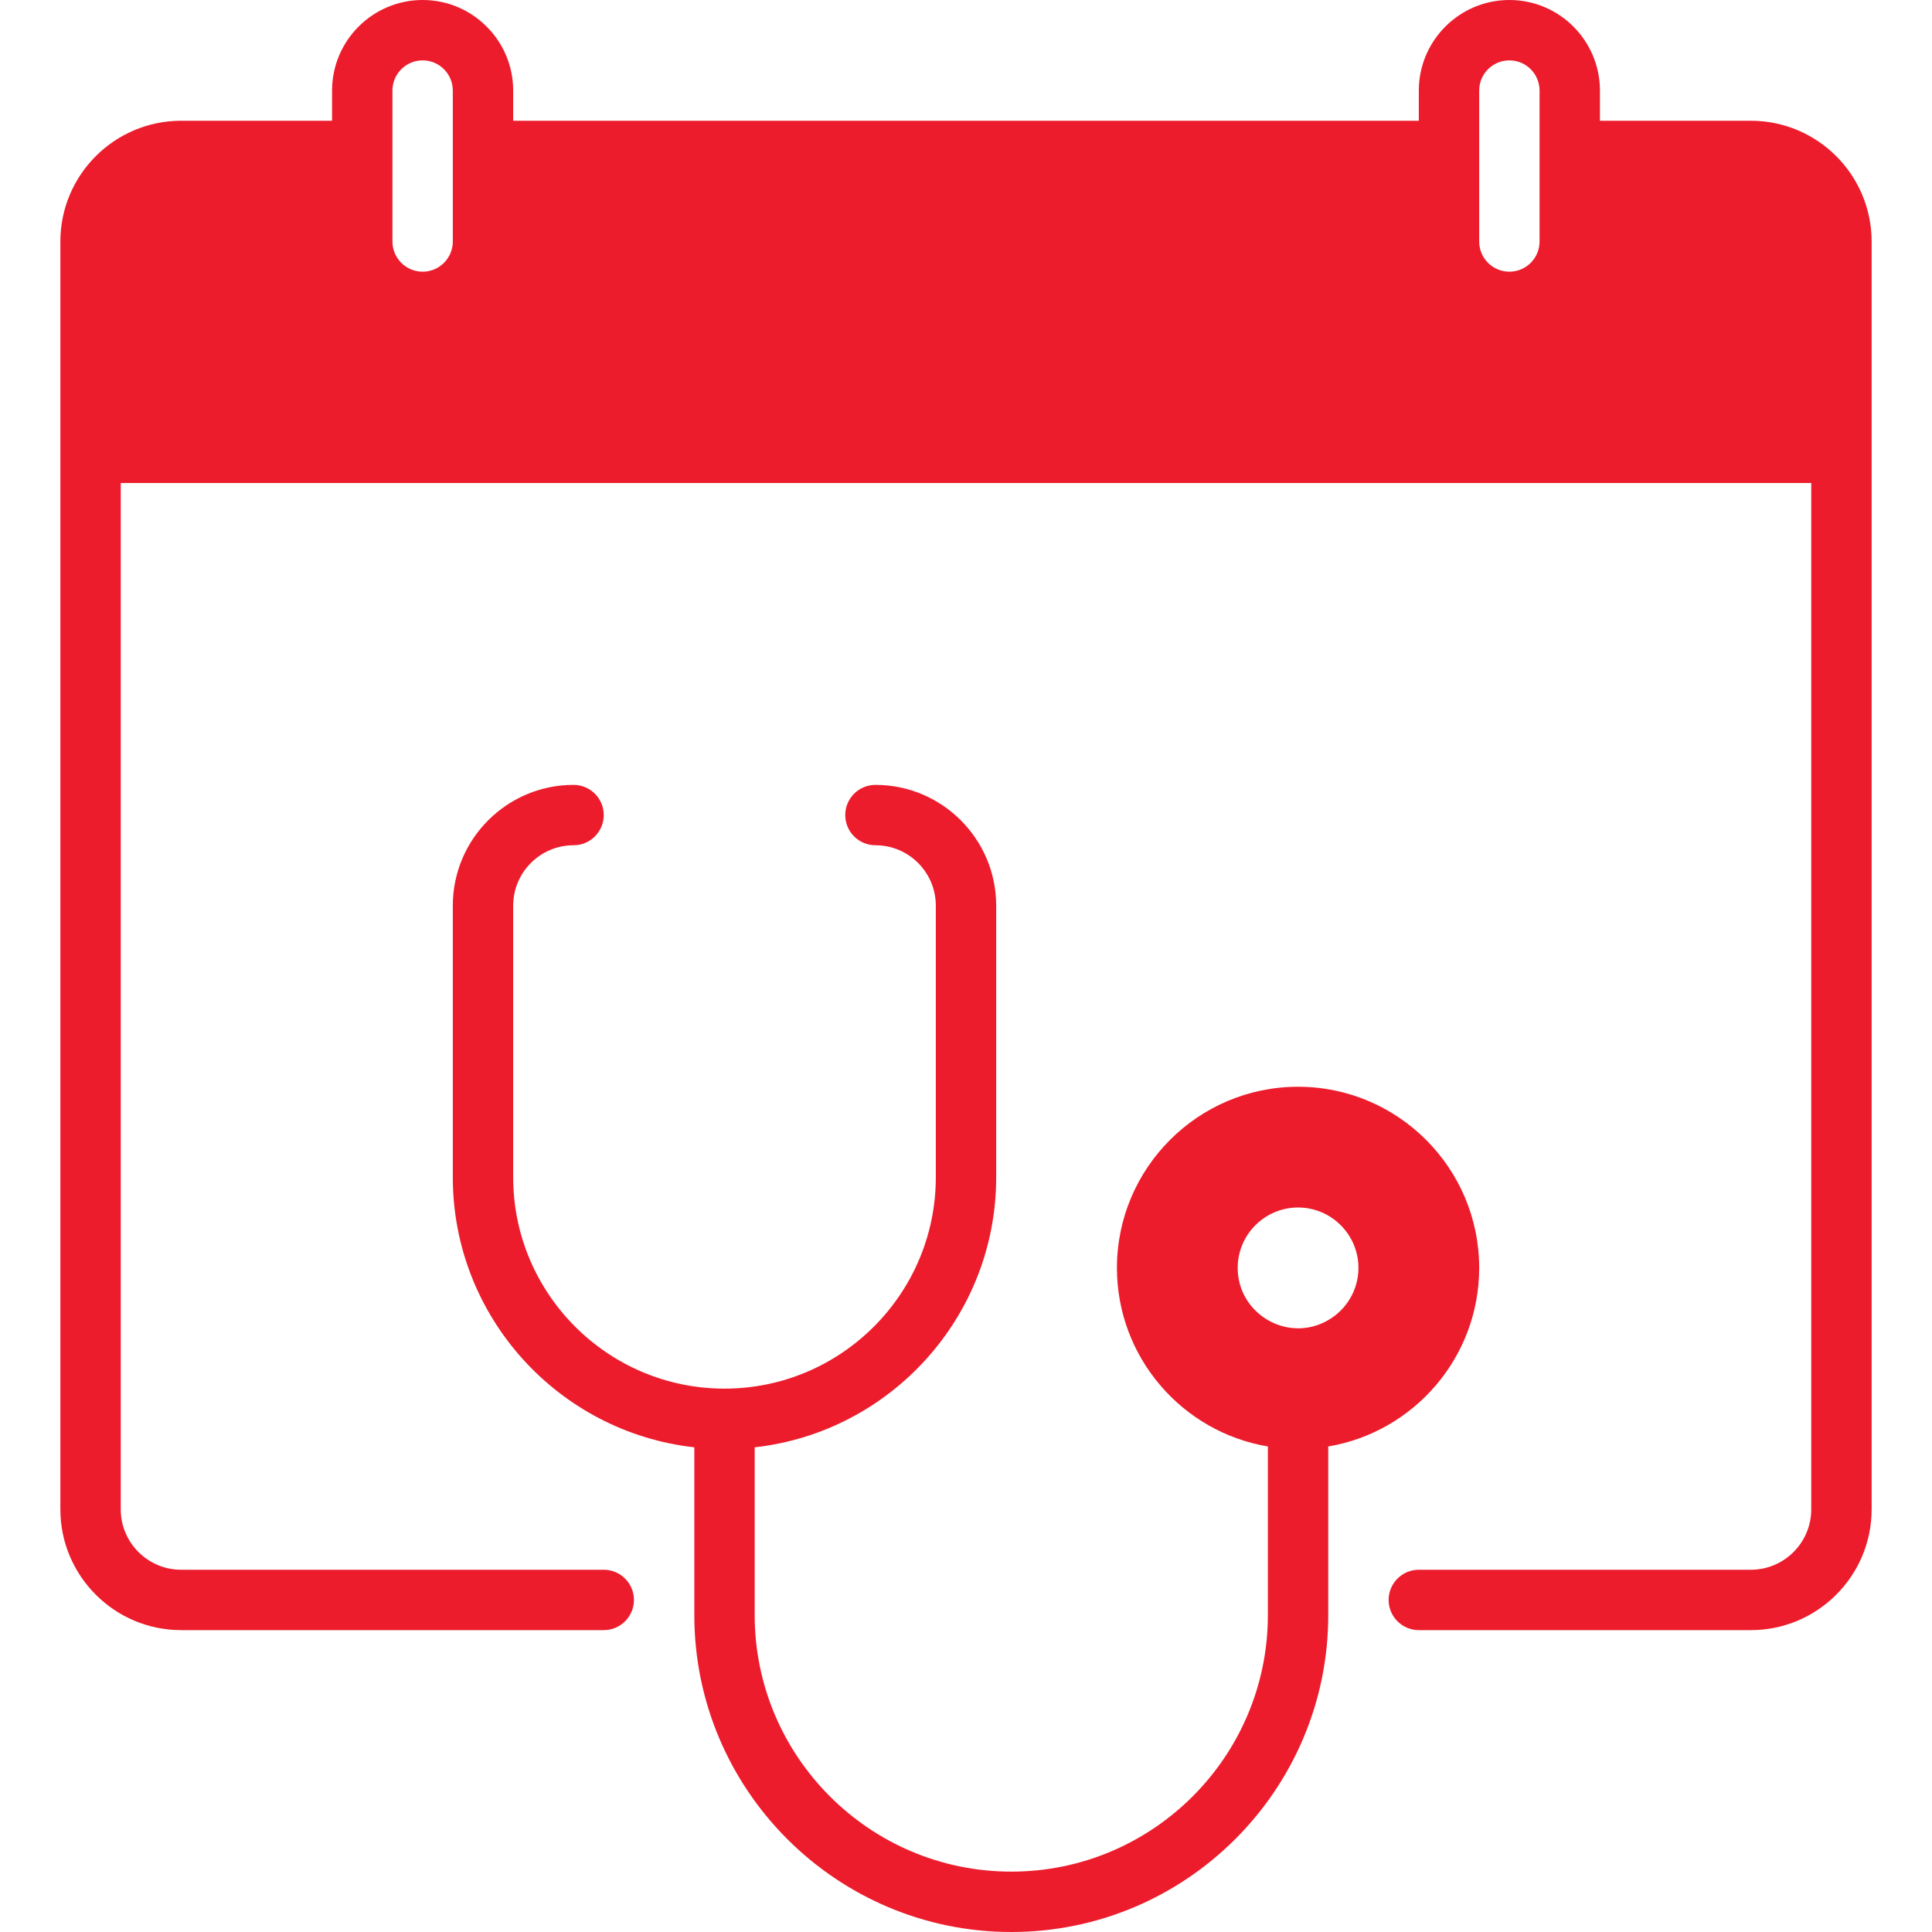 <svg width="32" height="32" viewBox="0 0 32 32" fill="none" xmlns="http://www.w3.org/2000/svg">
<path d="M29 2H26.5V1.5C26.5 0.673 25.827 0 25 0C24.173 0 23.5 0.673 23.5 1.5V2H8.5V1.5C8.5 0.673 7.827 0 7 0C6.173 0 5.5 0.673 5.5 1.5V2H3C1.897 2 1 2.897 1 4V25C1 26.102 1.897 27 3 27H10C10.276 27 10.5 26.776 10.5 26.5C10.5 26.224 10.276 26 10 26H3C2.449 26 2 25.551 2 25V8H30V25C30 25.551 29.551 26 29 26H23.5C23.224 26 23 26.224 23 26.5C23 26.776 23.224 27 23.5 27H29C30.103 27 31 26.102 31 25C31 24.085 31 5.005 31 4C31 2.897 30.103 2 29 2ZM24.5 1.5C24.5 1.224 24.724 1 25 1C25.276 1 25.5 1.224 25.5 1.5V4C25.5 4.276 25.276 4.5 25 4.5C24.724 4.5 24.5 4.276 24.5 4C24.5 3.131 24.5 2.366 24.5 1.5ZM6.5 1.5C6.5 1.224 6.724 1 7 1C7.276 1 7.5 1.224 7.5 1.5V4C7.5 4.276 7.276 4.5 7 4.5C6.724 4.5 6.5 4.276 6.5 4C6.5 3.131 6.5 2.366 6.5 1.5Z" fill="#ec1c2c"/>
<path d="M24.5 21C24.5 19.346 23.154 18 21.5 18C19.846 18 18.5 19.346 18.5 21C18.5 22.484 19.583 23.72 21 23.958V26.75C21 29.094 19.094 31 16.75 31C14.406 31 12.5 29.094 12.5 26.75V23.972C14.747 23.722 16.5 21.812 16.5 19.5V15C16.5 13.897 15.603 13 14.5 13C14.224 13 14 13.224 14 13.5C14 13.776 14.224 14 14.5 14C15.051 14 15.5 14.449 15.5 15V19.5C15.5 21.43 13.93 23 12 23C10.07 23 8.5 21.43 8.5 19.5V15C8.5 14.449 8.949 14 9.5 14C9.776 14 10 13.776 10 13.5C10 13.224 9.776 13 9.5 13C8.397 13 7.5 13.897 7.5 15V19.5C7.5 21.812 9.253 23.722 11.5 23.972V26.75C11.5 29.645 13.855 32 16.75 32C19.645 32 22 29.645 22 26.75V23.958C23.417 23.72 24.5 22.484 24.5 21ZM22 21.865C21.334 22.253 20.5 21.765 20.5 21C20.5 20.449 20.949 20 21.5 20C22.051 20 22.5 20.449 22.5 21C22.5 21.369 22.299 21.692 22 21.865Z" fill="#ec1c2c"/>
</svg>
